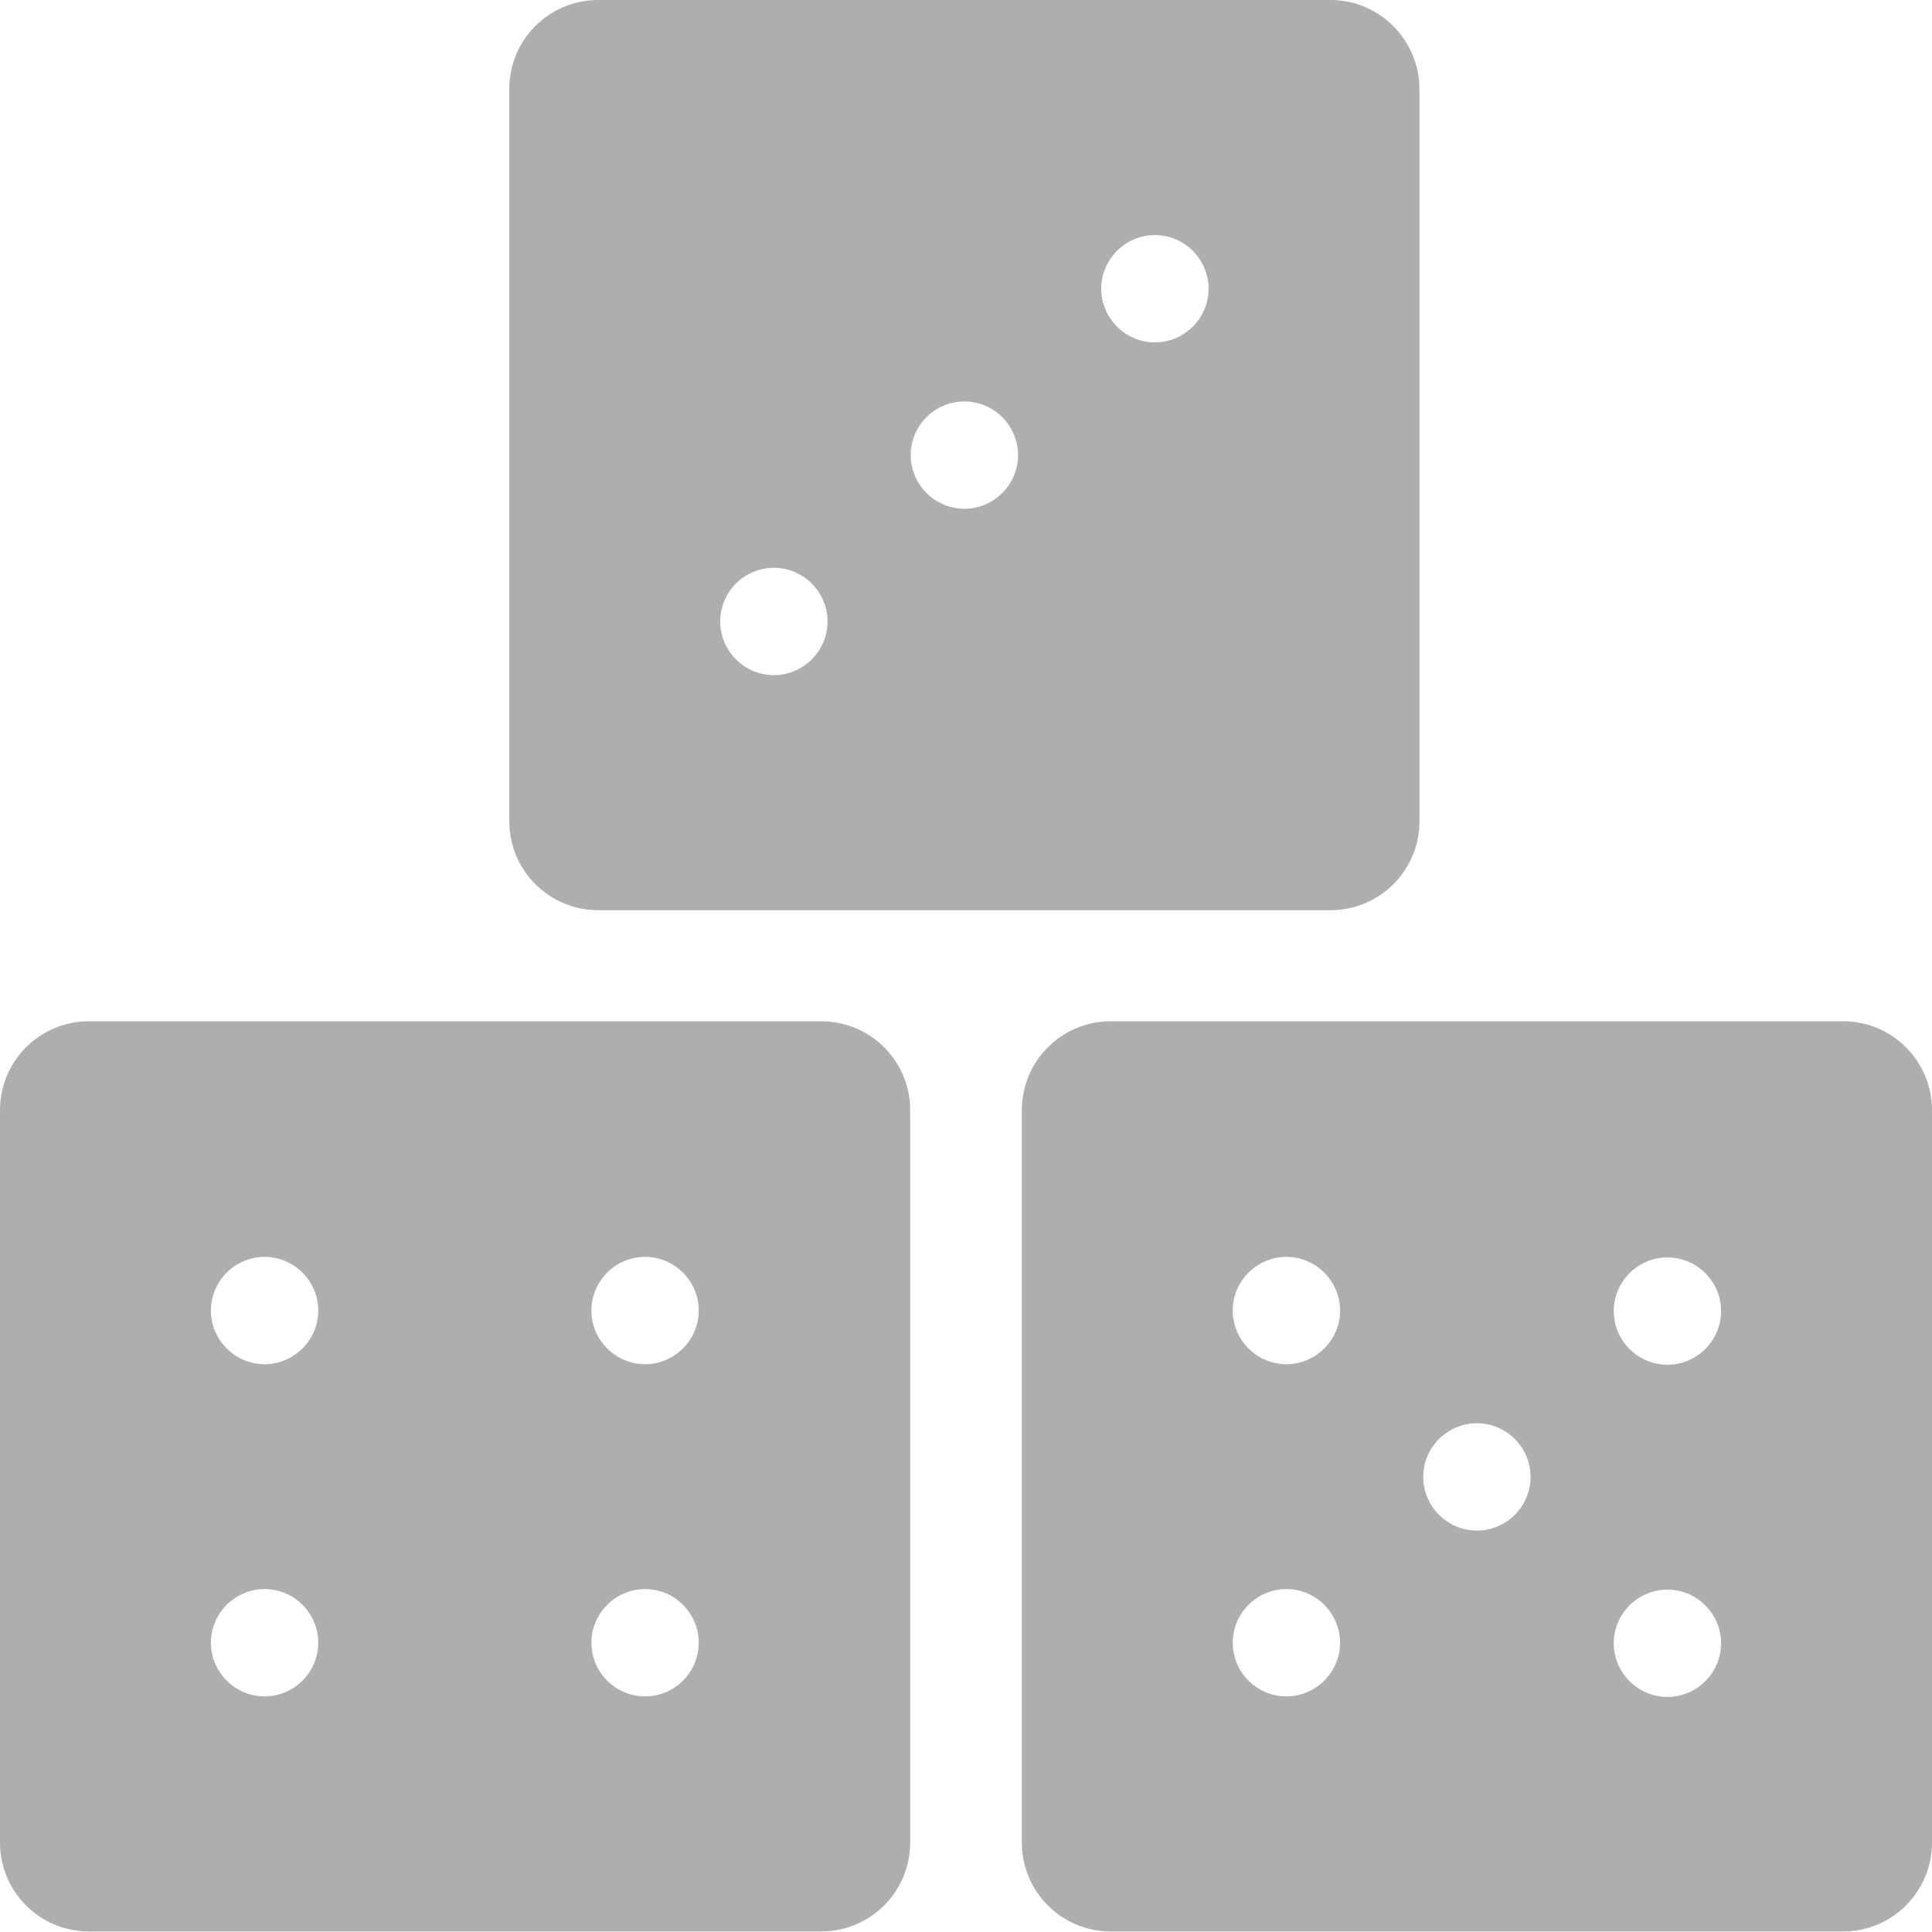 <?xml version="1.0" encoding="UTF-8"?>
<svg id="Layer_1" data-name="Layer 1" xmlns="http://www.w3.org/2000/svg" viewBox="0 0 36 36">
  <defs>
    <style>
      .cls-1 {
        fill: #aeaeae;
      }
    </style>
  </defs>
  <path class="cls-1" d="m24.79,0h-13.64c-.92,0-1.66.74-1.66,1.66v13.64c0,.92.74,1.66,1.66,1.66h13.64c.92,0,1.66-.74,1.66-1.66V1.67C26.45.75,25.71,0,24.79,0Zm-10.37,12.58c-.55,0-1-.45-1-1s.45-1,1-1,1,.45,1,1-.45,1-1,1Zm3.55-3.1c-.55,0-1-.45-1-1s.45-1,1-1,1,.45,1,1-.45,1-1,1Zm3.55-3.1c-.55,0-1-.45-1-1s.45-1,1-1,1,.45,1,1-.45,1-1,1Z"/>
  <path class="cls-1" d="m15.3,19.03H1.66c-.92,0-1.66.74-1.66,1.66v13.64c0,.92.74,1.66,1.66,1.66h13.64c.92,0,1.66-.74,1.66-1.66v-13.64c0-.92-.74-1.66-1.66-1.66Zm-10.37,12.58c-.55,0-1-.45-1-1s.45-1,1-1,1,.45,1,1-.45,1-1,1Zm0-6.19c-.55,0-1-.45-1-1s.45-1,1-1,1,.45,1,1-.45,1-1,1Zm7.09,6.19c-.55,0-1-.45-1-1s.45-1,1-1,1,.45,1,1-.45,1-1,1Zm0-6.19c-.55,0-1-.45-1-1s.45-1,1-1,1,.45,1,1-.45,1-1,1Z"/>
  <path class="cls-1" d="m34.34,19.03h-13.64c-.92,0-1.66.74-1.66,1.66v13.64c0,.92.74,1.66,1.66,1.66h13.64c.92,0,1.66-.74,1.66-1.66v-13.64c0-.92-.74-1.66-1.66-1.66Zm-10.37,12.58c-.55,0-1-.45-1-1s.45-1,1-1,1,.45,1,1-.45,1-1,1Zm0-6.19c-.55,0-1-.45-1-1s.45-1,1-1,1,.45,1,1-.45,1-1,1Zm3.55,3.1c-.55,0-1-.45-1-1s.45-1,1-1,1,.45,1,1-.45,1-1,1Zm3.55,3.1c-.55,0-1-.45-1-1s.45-1,1-1,1,.45,1,1-.45,1-1,1Zm0-6.19c-.55,0-1-.45-1-1s.45-1,1-1,1,.45,1,1-.45,1-1,1Z"/>
</svg>